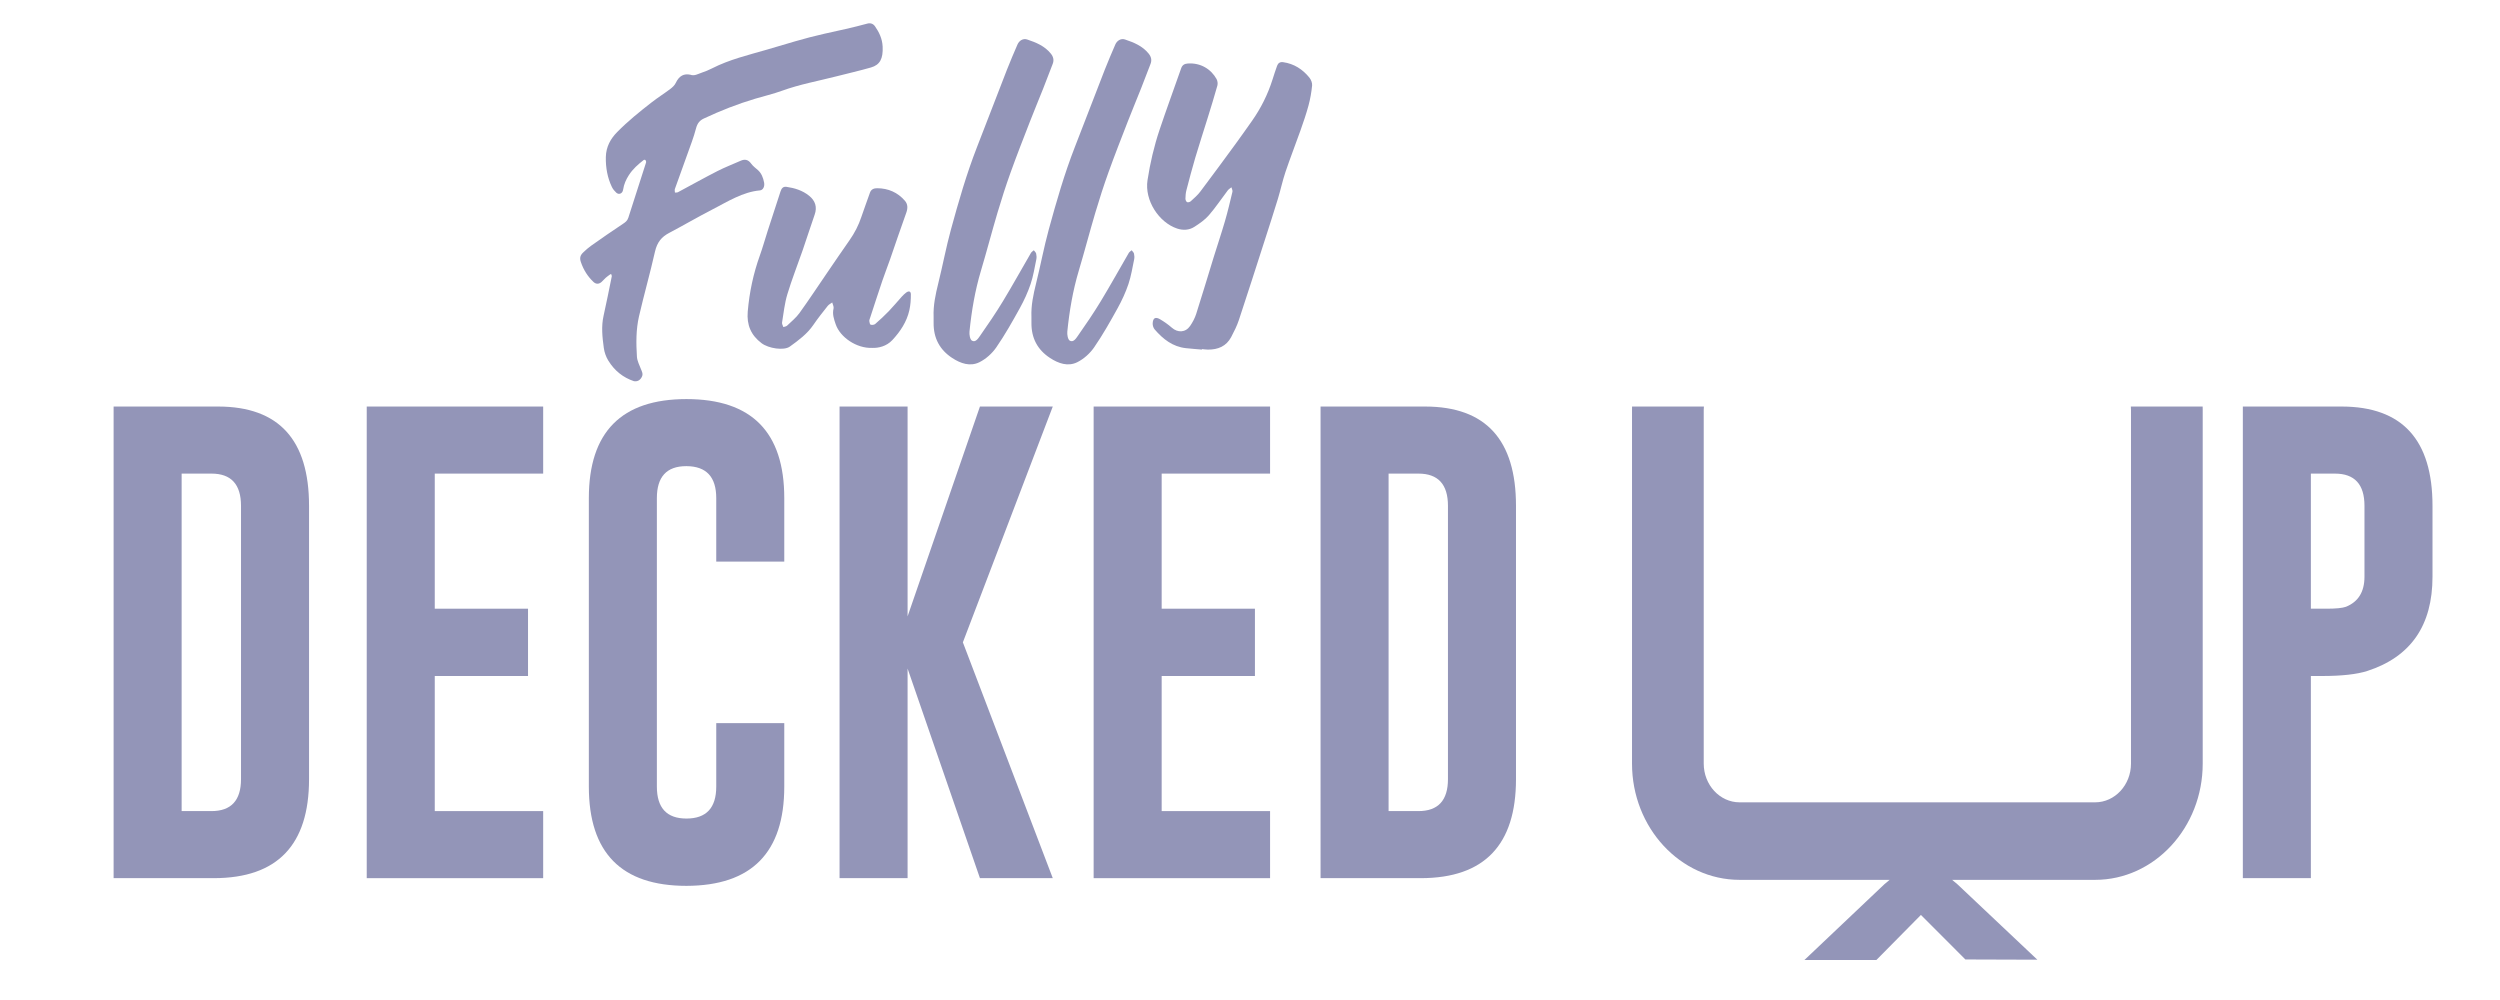 <?xml version="1.0" encoding="utf-8"?>
<!-- Generator: Adobe Illustrator 16.0.0, SVG Export Plug-In . SVG Version: 6.00 Build 0)  -->
<!DOCTYPE svg PUBLIC "-//W3C//DTD SVG 1.1//EN" "http://www.w3.org/Graphics/SVG/1.1/DTD/svg11.dtd">
<svg version="1.1" id="Layer_1" xmlns="http://www.w3.org/2000/svg" xmlns:xlink="http://www.w3.org/1999/xlink" x="0px" y="0px"
	 width="1000px" height="400px" viewBox="0 0 1000 400" enable-background="new 0 0 1000 400" xml:space="preserve" fill="#9395b8">
<g>
	<defs>
		<rect id="SVGID_1_" width="1000" height="400"/>
	</defs>
	<clipPath id="SVGID_2_">
		<use xlink:href="#SVGID_1_"  overflow="visible"/>
	</clipPath>
	<path clip-path="url(#SVGID_2_)" d="M45.443,162.614h41.922c24.167,0.066,36.251,13.301,36.251,39.711v109.323
		c0,26.348-12.661,39.553-37.981,39.616H45.443V162.614z M72.654,189.44v134.999h11.924c7.884,0,11.825-4.263,11.825-12.79V202.325
		c0-8.589-3.941-12.885-11.825-12.885H72.654z"/>
	<polygon clip-path="url(#SVGID_2_)" points="146.692,162.614 217.268,162.614 217.268,189.44 173.903,189.44 173.903,243.479 
		211.209,243.479 211.209,270.4 173.903,270.4 173.903,324.438 217.268,324.438 217.268,351.265 146.692,351.265 	"/>
	<path clip-path="url(#SVGID_2_)" d="M313.709,314.631c0,26.41-13.046,39.646-39.134,39.711c-26.025,0-39.038-13.235-39.038-39.711
		V199.248c0-26.408,13.013-39.615,39.038-39.615c26.088,0,39.134,13.207,39.134,39.615v25.385h-27.211v-25.385
		c0-8.461-3.943-12.724-11.827-12.787h-0.191c-7.822,0-11.733,4.263-11.733,12.787v115.383c0,8.526,3.943,12.787,11.828,12.787
		c7.947,0,11.923-4.261,11.923-12.787v-25.385h27.211V314.631z"/>
	<polygon clip-path="url(#SVGID_2_)" points="385.148,256.938 421.109,351.265 391.976,351.265 363.034,267.421 363.034,351.265 
		335.823,351.265 335.823,162.615 363.034,162.615 363.034,246.556 391.976,162.615 421.109,162.615 	"/>
	<polygon clip-path="url(#SVGID_2_)" points="437.455,162.614 508.03,162.614 508.03,189.44 464.666,189.44 464.666,243.479 
		501.972,243.479 501.972,270.4 464.666,270.4 464.666,324.438 508.03,324.438 508.03,351.265 437.455,351.265 	"/>
	<path clip-path="url(#SVGID_2_)" d="M528.223,162.614h41.922c24.167,0.066,36.251,13.301,36.251,39.711v109.323
		c0,26.348-12.661,39.553-37.981,39.616h-40.191V162.614z M555.434,189.44v134.999h11.924c7.884,0,11.825-4.263,11.825-12.79
		V202.325c0-8.589-3.941-12.885-11.825-12.885H555.434z"/>
	<path clip-path="url(#SVGID_2_)" d="M897.137,162.614h39.615C960.916,162.68,973,175.915,973,202.325v28.364
		c0,19.487-8.688,32.053-26.058,37.691c-4.167,1.347-10.224,2.02-18.173,2.02h-4.422v80.864h-27.211V162.614z M924.348,189.44
		v54.039h6.25c3.782,0,6.378-0.257,7.788-0.771c4.936-1.986,7.403-5.993,7.403-12.019v-28.364c0-8.589-3.94-12.885-11.827-12.885
		H924.348z"/>
	<path clip-path="url(#SVGID_2_)" d="M881.085,163.958V305.44c0,25.629-19.317,46.5-43.033,46.5h-57.207l2.152,1.793l31.94,30.147
		l-28.785-0.096l-17.787-17.812L750.554,384H721.77l31.94-30.267l2.152-1.793h-60.027c-23.716,0-43.032-20.871-43.032-46.5V163.958
		c0-0.455,0-0.885,0.022-1.338h28.737c-0.048,0.453-0.071,0.883-0.071,1.338V305.44c0,8.535,6.431,15.492,14.344,15.492h142.217
		c7.914,0,14.345-6.957,14.345-15.492V163.958c0-0.455-0.023-0.885-0.071-1.338h28.737
		C881.085,163.072,881.085,163.502,881.085,163.958"/>
	<path clip-path="url(#SVGID_2_)" d="M276.136,29.886c1.629,0.633,3.091-0.339,4.587-0.829c1.379-0.453,2.743-1.02,4.063-1.694
		c7.062-3.6,14.52-5.334,21.885-7.482c7.643-2.23,15.265-4.647,22.983-6.362c5.76-1.28,11.531-2.495,17.246-4.07
		c1.304-0.359,2.38,0.031,3.12,1.098c1.604,2.311,2.897,4.899,3.04,8.137c0.211,4.777-1.06,7.264-4.67,8.304
		c-4.589,1.321-9.224,2.372-13.837,3.552c-7.264,1.858-14.615,3.176-21.762,5.766c-3.551,1.287-7.198,2.131-10.794,3.204
		c-6.962,2.079-13.759,4.743-20.451,7.891c-1.55,0.729-2.572,1.783-3.142,3.983c-0.928,3.577-2.276,6.984-3.498,10.433
		c-1.634,4.61-3.329,9.185-4.959,13.797c-0.138,0.39,0.017,0.945,0.038,1.424c0.408-0.049,0.856,0.026,1.216-0.166
		c5.256-2.801,10.471-5.729,15.758-8.432c3.033-1.553,6.185-2.74,9.274-4.123c1.63-0.73,3.007-0.577,4.268,1.173
		c0.75,1.041,1.794,1.746,2.714,2.586c1.35,1.232,2.061,2.96,2.431,4.953c0.289,1.56-0.393,3.02-1.692,3.134
		c-6.853,0.606-12.883,4.475-19.071,7.663c-5.817,2.998-11.521,6.336-17.318,9.397c-2.781,1.469-4.689,3.529-5.575,7.461
		c-1.956,8.679-4.389,17.184-6.386,25.849c-1.207,5.239-1.177,10.734-0.83,16.142c0.108,1.694,0.982,3.335,1.599,4.942
		c0.379,0.983,0.94,1.894,0.426,3.006c-0.632,1.37-1.631,1.969-2.882,1.891c-0.142-0.009-0.289-0.024-0.425-0.071
		c-4.123-1.407-7.666-4.04-10.261-8.359c-0.836-1.393-1.474-3.188-1.706-4.907c-0.581-4.263-1.062-8.561-0.088-12.896
		c1.17-5.208,2.203-10.465,3.269-15.71c0.058-0.281-0.139-0.649-0.244-0.962c-0.008-0.022-0.251,0.042-0.359,0.121
		c-0.616,0.454-1.248,0.885-1.833,1.4c-0.584,0.516-1.091,1.176-1.681,1.679c-1.058,0.904-2.198,0.906-3.204-0.043
		c-2.217-2.088-3.938-4.717-5.036-7.952c-0.523-1.544-0.306-2.634,0.864-3.767c1.018-0.987,2.078-1.934,3.196-2.723
		c4.243-2.989,8.493-5.967,12.798-8.803c0.937-0.617,1.733-1.19,2.136-2.444c2.368-7.36,4.742-14.717,7.087-22.088
		c0.08-0.25-0.059-0.749-0.23-0.942c-0.143-0.164-0.547-0.186-0.725-0.045c-2.19,1.729-4.336,3.547-5.97,6.124
		c-1.073,1.694-1.923,3.511-2.258,5.749c-0.238,1.59-1.697,2.144-2.728,1.199c-0.674-0.619-1.332-1.397-1.762-2.286
		c-1.757-3.642-2.502-7.722-2.421-11.906c0.08-4.228,1.956-7.431,4.514-10.032c4.352-4.427,9.057-8.203,13.803-11.898
		c2.427-1.891,4.992-3.501,7.442-5.349c0.836-0.632,1.738-1.429,2.219-2.446C271.685,30.25,273.627,29.362,276.136,29.886"/>
	<path clip-path="url(#SVGID_2_)" d="M348.88,139.161c-6.297,0.245-12.852-4.295-14.605-9.458c-0.69-2.031-1.411-4.046-0.853-6.303
		c0.176-0.718-0.338-1.606-0.535-2.415c-0.603,0.446-1.338,0.789-1.789,1.358c-1.968,2.493-3.957,4.979-5.743,7.601
		c-2.481,3.642-5.947,6.188-9.421,8.687c-2.391,1.721-8.532,0.734-11.298-1.348c-4.254-3.202-6-7.311-5.539-12.673
		c0.664-7.719,2.244-15.184,4.863-22.464c1.149-3.192,2.044-6.477,3.089-9.71c1.704-5.274,3.452-10.535,5.143-15.812
		c0.392-1.216,1-2.09,2.395-1.889c3.297,0.474,6.437,1.45,9.064,3.575c2.446,1.978,3.298,4.468,2.204,7.58
		c-1.649,4.695-3.143,9.447-4.77,14.15c-2.036,5.892-4.348,11.697-6.143,17.66c-1.104,3.661-1.5,7.539-2.122,11.335
		c-0.091,0.558,0.335,1.198,0.522,1.8c0.505-0.183,1.135-0.233,1.489-0.573c1.713-1.632,3.6-3.165,4.968-5.061
		c3.841-5.328,7.451-10.82,11.161-16.241c2.939-4.295,5.858-8.603,8.847-12.862c2.038-2.904,3.642-5.995,4.752-9.37
		c1.06-3.226,2.315-6.384,3.402-9.601c0.501-1.482,1.689-1.84,2.92-1.833c4.422,0.026,8.206,1.676,11.097,5.035
		c1.17,1.36,1.177,2.991,0.527,4.784c-2.238,6.149-4.291,12.365-6.446,18.544c-1.008,2.89-2.139,5.739-3.121,8.636
		c-1.671,4.932-3.269,9.889-4.893,14.837c-0.14,0.43-0.36,0.887-0.319,1.308c0.051,0.52,0.237,1.357,0.547,1.45
		c0.537,0.159,1.396,0.065,1.802-0.289c1.879-1.632,3.714-3.328,5.44-5.12c1.806-1.873,3.46-3.894,5.207-5.826
		c0.531-0.587,1.115-1.143,1.747-1.615c1.041-0.775,1.867-0.55,1.876,0.689c0.01,2.121-0.138,4.288-0.599,6.354
		c-1.039,4.652-3.634,8.552-6.823,11.965C354.567,138.569,351.298,139.257,348.88,139.161"/>
	<path clip-path="url(#SVGID_2_)" d="M373.443,126.752c-0.185-4.582,0.769-8.995,1.865-13.417c1.774-7.14,3.119-14.393,5.057-21.485
		c3.044-11.134,6.229-22.236,10.433-33.012c4.029-10.33,7.979-20.692,12.01-31.023c1.313-3.363,2.752-6.677,4.176-9.996
		c0.668-1.555,2.239-2.576,3.885-2.025c3.531,1.181,6.999,2.589,9.462,5.65c1.023,1.274,1.338,2.592,0.753,4.114
		c-1.254,3.265-2.492,6.539-3.781,9.791c-1.753,4.419-3.591,8.803-5.31,13.234c-2.624,6.759-5.278,13.508-7.728,20.33
		c-1.913,5.323-3.647,10.718-5.26,16.14c-2.294,7.713-4.313,15.508-6.621,23.216c-2.385,7.968-3.763,16.112-4.59,24.357
		c-0.122,1.217,0.195,3.156,0.989,3.637c1.39,0.842,2.495-0.878,3.189-1.868c3.18-4.541,6.311-9.131,9.186-13.87
		c3.864-6.37,7.467-12.898,11.214-19.339c0.252-0.436,0.764-0.722,1.155-1.077c0.325,0.441,0.819,0.843,0.936,1.333
		c0.169,0.737,0.221,1.566,0.067,2.302c-0.692,3.32-1.217,6.707-2.296,9.902c-1.12,3.309-2.603,6.538-4.297,9.598
		c-2.956,5.342-5.96,10.693-9.425,15.709c-1.667,2.416-4.145,4.652-6.761,5.942c-3.695,1.82-7.494,0.506-10.867-1.7
		c-5.068-3.312-7.501-8.028-7.441-14.06C373.45,128.341,373.443,127.547,373.443,126.752"/>
	<path clip-path="url(#SVGID_2_)" d="M412.575,126.752c-0.185-4.582,0.769-8.995,1.865-13.417c1.774-7.14,3.119-14.393,5.056-21.485
		c3.045-11.134,6.23-22.236,10.434-33.012c4.029-10.33,7.979-20.692,12.01-31.023c1.313-3.363,2.752-6.677,4.176-9.996
		c0.668-1.555,2.239-2.576,3.885-2.025c3.531,1.181,6.999,2.589,9.461,5.65c1.024,1.274,1.339,2.592,0.754,4.114
		c-1.254,3.265-2.492,6.539-3.781,9.791c-1.753,4.419-3.591,8.803-5.311,13.234c-2.623,6.759-5.277,13.508-7.727,20.33
		c-1.913,5.323-3.647,10.718-5.26,16.14c-2.294,7.713-4.313,15.508-6.621,23.216c-2.385,7.968-3.763,16.112-4.59,24.357
		c-0.122,1.217,0.195,3.156,0.989,3.637c1.39,0.842,2.495-0.878,3.189-1.868c3.18-4.541,6.311-9.131,9.186-13.87
		c3.864-6.37,7.467-12.898,11.214-19.339c0.252-0.436,0.764-0.722,1.155-1.077c0.325,0.441,0.819,0.843,0.936,1.333
		c0.169,0.737,0.221,1.566,0.067,2.302c-0.692,3.32-1.217,6.707-2.296,9.902c-1.12,3.309-2.603,6.538-4.298,9.598
		c-2.955,5.342-5.959,10.693-9.424,15.709c-1.667,2.416-4.145,4.652-6.761,5.942c-3.695,1.82-7.494,0.506-10.867-1.7
		c-5.068-3.312-7.501-8.028-7.441-14.06C412.582,128.341,412.575,127.547,412.575,126.752"/>
	<path clip-path="url(#SVGID_2_)" d="M480.76,139.837c-2.132-0.188-4.27-0.34-6.395-0.572c-5.308-0.578-9.171-3.635-12.499-7.495
		c-0.524-0.608-0.835-1.637-0.793-2.447c0.114-2.161,1.122-2.704,2.998-1.592c1.628,0.967,3.211,2.071,4.629,3.322
		c2.411,2.13,5.511,2,7.352-0.68c1.016-1.476,1.892-3.135,2.436-4.838c2.412-7.548,4.668-15.147,7.007-22.717
		c1.474-4.766,3.078-9.492,4.468-14.279c1.137-3.908,2.076-7.875,3.017-11.836c0.126-0.533-0.255-1.188-0.402-1.786
		c-0.492,0.404-1.083,0.73-1.458,1.221c-2.528,3.32-4.844,6.821-7.572,9.965c-1.601,1.846-3.727,3.307-5.809,4.642
		c-2.089,1.34-4.529,1.461-6.89,0.674c-7.267-2.423-13.089-11.228-11.84-19.357c1.055-6.867,2.617-13.574,4.812-20.128
		c2.766-8.257,5.781-16.43,8.658-24.65c0.441-1.258,1.309-1.778,2.548-1.873c5.178-0.399,9.414,2.243,11.603,6.225
		c0.394,0.718,0.541,1.802,0.323,2.583c-1.214,4.35-2.557,8.663-3.891,12.976c-1.633,5.279-3.363,10.53-4.933,15.827
		c-1.284,4.335-2.432,8.713-3.571,13.091c-0.28,1.084-0.371,2.238-0.386,3.362c-0.006,0.481,0.291,1.194,0.664,1.383
		c0.349,0.179,1.12-0.043,1.461-0.354c1.335-1.222,2.74-2.425,3.821-3.859c4.775-6.332,9.461-12.729,14.149-19.126
		c2.202-3.007,4.342-6.064,6.494-9.11c3.617-5.117,6.372-10.665,8.262-16.643c0.579-1.828,1.161-3.657,1.817-5.455
		c0.389-1.066,1.179-1.612,2.392-1.442c4.379,0.613,7.835,2.848,10.547,6.214c0.663,0.822,1.162,2.129,1.062,3.146
		c-0.268,2.677-0.735,5.362-1.436,7.961c-0.91,3.38-2.058,6.704-3.224,10.011c-1.954,5.529-4.104,10.99-5.978,16.546
		c-1.194,3.538-1.958,7.217-3.049,10.792c-1.685,5.52-3.469,11.01-5.238,16.505c-3.431,10.657-6.835,21.326-10.361,31.954
		c-0.779,2.351-1.914,4.606-3.074,6.804c-1.959,3.713-5.294,5.082-9.329,5.042c-0.79-0.007-1.581-0.133-2.371-0.205
		C480.773,139.707,480.766,139.771,480.76,139.837"/>
</g>
</svg>
